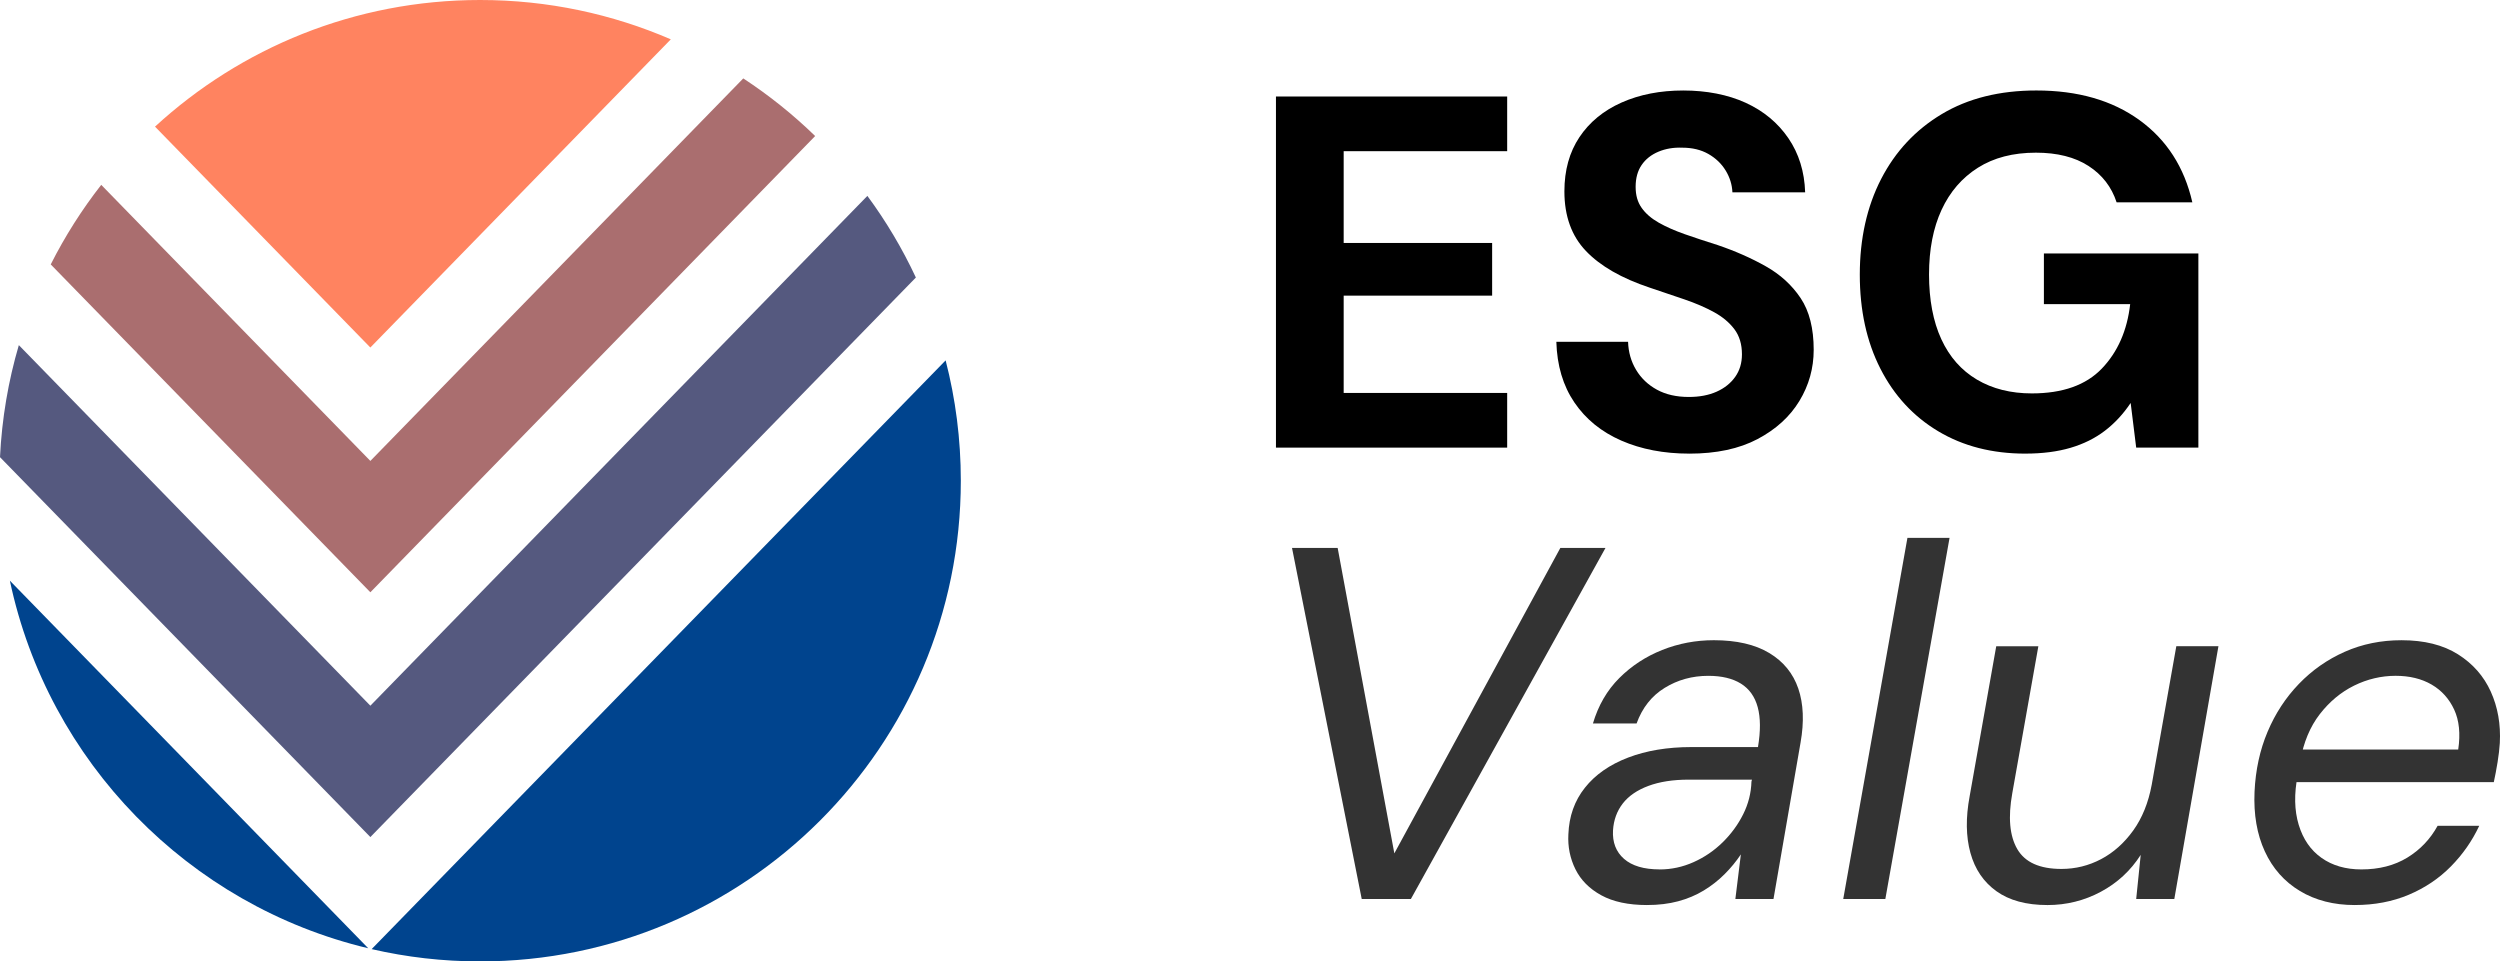 <svg xmlns="http://www.w3.org/2000/svg" id="Livello_2" data-name="Livello 2" viewBox="0 0 1185.13 455.76"><defs><style>      .cls-1 {        fill: #55597f;      }      .cls-2 {        fill: #aa6e6f;      }      .cls-3 {        fill: #00448e;      }      .cls-4 {        fill: #ff8360;      }      .cls-5 {        opacity: .8;      }    </style></defs><g id="Livello_1-2" data-name="Livello 1"><g><g><path d="M604.87,212.19V45.75h109.61v25.92h-77.51v43.51h70.38v24.97h-70.38v46.13h77.51v25.92h-109.61Z"></path><path d="M800.8,215.04c-12.05,0-22.79-2.06-32.22-6.18-9.43-4.12-16.84-10.14-22.23-18.07-5.39-7.93-8.24-17.51-8.56-28.77h34c.16,4.92,1.43,9.36,3.81,13.32,2.38,3.96,5.67,7.1,9.87,9.39,4.2,2.3,9.23,3.45,15.1,3.45,5.07,0,9.47-.83,13.2-2.5,3.72-1.66,6.66-4,8.8-7.01,2.14-3.01,3.21-6.58,3.21-10.7,0-4.76-1.19-8.72-3.57-11.89-2.38-3.17-5.59-5.86-9.63-8.08-4.04-2.22-8.72-4.24-14.03-6.06-5.31-1.82-10.82-3.69-16.52-5.59-13.32-4.44-23.38-10.22-30.2-17.36-6.82-7.13-10.22-16.56-10.22-28.29,0-9.99,2.38-18.55,7.13-25.68,4.76-7.13,11.41-12.6,19.97-16.41,8.56-3.8,18.31-5.71,29.25-5.71s21.12,1.94,29.6,5.83c8.48,3.89,15.22,9.47,20.21,16.76,4.99,7.29,7.65,15.85,7.97,25.68h-34.48c-.16-3.64-1.23-7.09-3.21-10.34-1.98-3.25-4.72-5.86-8.2-7.85-3.49-1.98-7.61-2.97-12.36-2.97-4.12-.16-7.89.47-11.29,1.9-3.41,1.43-6.07,3.53-7.97,6.3-1.9,2.78-2.85,6.22-2.85,10.34s.95,7.29,2.85,9.99c1.9,2.7,4.6,5.03,8.09,7.01,3.49,1.98,7.61,3.8,12.36,5.47,4.76,1.66,9.9,3.37,15.46,5.11,8.4,2.85,16.05,6.22,22.94,10.11,6.9,3.89,12.4,8.92,16.53,15.1,4.12,6.18,6.18,14.35,6.18,24.49,0,8.72-2.26,16.8-6.78,24.25-4.52,7.45-11.14,13.47-19.85,18.07-8.72,4.6-19.5,6.9-32.34,6.9Z"></path><path d="M960.1,215.04c-15.69,0-29.45-3.53-41.25-10.58-11.81-7.05-20.97-16.96-27.46-29.72-6.5-12.76-9.75-27.62-9.75-44.58s3.37-32.22,10.11-45.3c6.74-13.08,16.33-23.34,28.77-30.79,12.44-7.45,27.38-11.18,44.82-11.18,19.65,0,35.94,4.68,48.86,14.03,12.92,9.35,21.28,22.35,25.08,38.99h-35.9c-2.38-7.29-6.82-13.04-13.31-17.24-6.5-4.2-14.82-6.3-24.97-6.3-10.78,0-19.94,2.38-27.46,7.13-7.53,4.76-13.28,11.41-17.24,19.97-3.96,8.56-5.94,18.78-5.94,30.67s1.94,22.27,5.83,30.67c3.88,8.4,9.51,14.78,16.88,19.14,7.37,4.36,16.05,6.54,26.03,6.54,14.58,0,25.64-3.92,33.17-11.77,7.53-7.85,12.01-18.03,13.44-30.55h-40.9v-24.02h73.23v92.02h-29.48l-2.62-21.16c-3.49,5.23-7.57,9.63-12.24,13.2-4.68,3.57-10.11,6.26-16.29,8.08-6.18,1.82-13.31,2.74-21.4,2.74Z"></path><path class="cls-5" d="M645.53,426.18l-33.05-166.44h21.64l26.87,144.8,78.7-144.8h21.4l-92.26,166.44h-23.3Z"></path><path class="cls-5" d="M780.83,429.04c-8.88,0-16.13-1.55-21.76-4.64-5.63-3.09-9.71-7.21-12.25-12.36-2.54-5.15-3.65-10.66-3.33-16.52.32-8.56,2.93-15.93,7.85-22.11,4.91-6.18,11.73-10.94,20.45-14.27,8.72-3.33,18.7-4.99,29.96-4.99h31.62c1.27-7.61,1.23-13.91-.12-18.9-1.35-4.99-4.01-8.72-7.97-11.18-3.96-2.46-9.12-3.69-15.46-3.69-7.61,0-14.5,1.9-20.68,5.71-6.18,3.8-10.62,9.43-13.32,16.88h-20.69c2.53-8.56,6.7-15.73,12.48-21.52,5.79-5.79,12.56-10.22,20.33-13.32,7.76-3.09,15.93-4.64,24.49-4.64,10.78,0,19.54,2.02,26.27,6.06,6.74,4.04,11.33,9.67,13.79,16.88,2.46,7.22,2.81,15.73,1.07,25.56l-12.84,74.19h-18.07l2.61-21.16c-2.22,3.33-4.79,6.46-7.73,9.39-2.94,2.94-6.22,5.51-9.87,7.73-3.65,2.22-7.69,3.92-12.13,5.11-4.44,1.19-9.35,1.78-14.74,1.78ZM786.77,412.16c5.54,0,10.89-1.15,16.05-3.45,5.15-2.3,9.75-5.43,13.79-9.39,4.04-3.96,7.29-8.4,9.75-13.32,2.46-4.91,3.76-10.06,3.92-15.46l.24-.95h-29.96c-7.45,0-13.83.99-19.14,2.97-5.31,1.98-9.36,4.76-12.13,8.32-2.77,3.57-4.32,7.81-4.64,12.72-.32,5.71,1.43,10.22,5.23,13.55,3.81,3.33,9.43,4.99,16.88,4.99Z"></path><path class="cls-5" d="M873.79,426.18l30.43-171.2h19.97l-30.44,171.2h-19.97Z"></path><path class="cls-5" d="M970.57,429.04c-9.99,0-18.03-2.18-24.13-6.54-6.1-4.36-10.22-10.42-12.36-18.19-2.14-7.76-2.26-16.72-.36-26.87l12.6-71.09h19.97l-12.36,69.67c-2.06,11.41-1.27,20.25,2.38,26.51,3.65,6.26,10.62,9.39,20.92,9.39,6.66,0,12.92-1.55,18.79-4.64,5.86-3.09,10.94-7.61,15.22-13.55,4.28-5.94,7.21-13.2,8.8-21.76l11.65-65.63h19.97l-20.92,119.84h-18.07l2.14-20.92c-4.76,7.45-11.06,13.28-18.9,17.48-7.85,4.2-16.29,6.3-25.32,6.3Z"></path><path class="cls-5" d="M1116.32,429.04c-9.99,0-18.66-2.22-26.04-6.66-7.37-4.44-12.92-10.7-16.64-18.78-3.72-8.08-5.35-17.51-4.87-28.29.48-10.3,2.53-19.77,6.18-28.41,3.64-8.64,8.6-16.21,14.86-22.71,6.26-6.5,13.51-11.57,21.75-15.22,8.24-3.65,17.2-5.47,26.87-5.47,10.78,0,19.7,2.22,26.75,6.66,7.05,4.44,12.25,10.34,15.58,17.71,3.33,7.37,4.76,15.5,4.28,24.37-.16,2.7-.52,5.75-1.07,9.15-.56,3.41-1.15,6.54-1.78,9.39h-97.96l2.62-15.46h78.47c1.11-7.45.47-13.75-1.9-18.9-2.38-5.15-5.94-9.11-10.7-11.89-4.76-2.77-10.46-4.16-17.12-4.16s-13.36,1.55-19.62,4.64c-6.26,3.09-11.69,7.61-16.29,13.55-4.6,5.94-7.69,13.36-9.27,22.23l-1.19,6.66c-1.75,8.88-1.59,16.73.47,23.54,2.06,6.82,5.67,12.05,10.82,15.69,5.15,3.65,11.45,5.47,18.9,5.47,8.4,0,15.65-1.86,21.76-5.59,6.1-3.72,10.9-8.76,14.38-15.1h19.73c-3.33,7.13-7.81,13.55-13.43,19.26-5.63,5.71-12.29,10.19-19.97,13.43-7.69,3.25-16.21,4.88-25.56,4.88Z"></path></g><path class="cls-3" d="M448.28,170.84c4.7,18.23,7.2,37.34,7.2,57.04,0,125.85-102.02,227.88-227.88,227.88-17.68,0-34.89-2.01-51.42-5.83L448.28,170.84Z"></path><path class="cls-4" d="M318,18.65C290.28,6.66,259.72,0,227.6,0c-59.43,0-113.55,22.76-154.12,60.03l102.08,104.71L318,18.65Z"></path><path class="cls-2" d="M386.43,64.49c-10.44-10.15-21.85-19.31-34.08-27.32l-176.78,181.33L47.99,87.63c-9.15,11.71-17.18,24.34-23.94,37.72l151.52,155.42,210.86-216.29Z"></path><path class="cls-1" d="M434.17,131.56c-6.4-13.7-14.11-26.65-22.99-38.7l-235.61,241.68L8.93,163.61C3.95,180.57.89,198.36,0,216.72l175.57,180.09L434.17,131.56Z"></path><path class="cls-3" d="M4.68,275.27c18.18,85.92,84.77,153.97,169.89,174.26L4.68,275.27Z"></path></g></g></svg>
